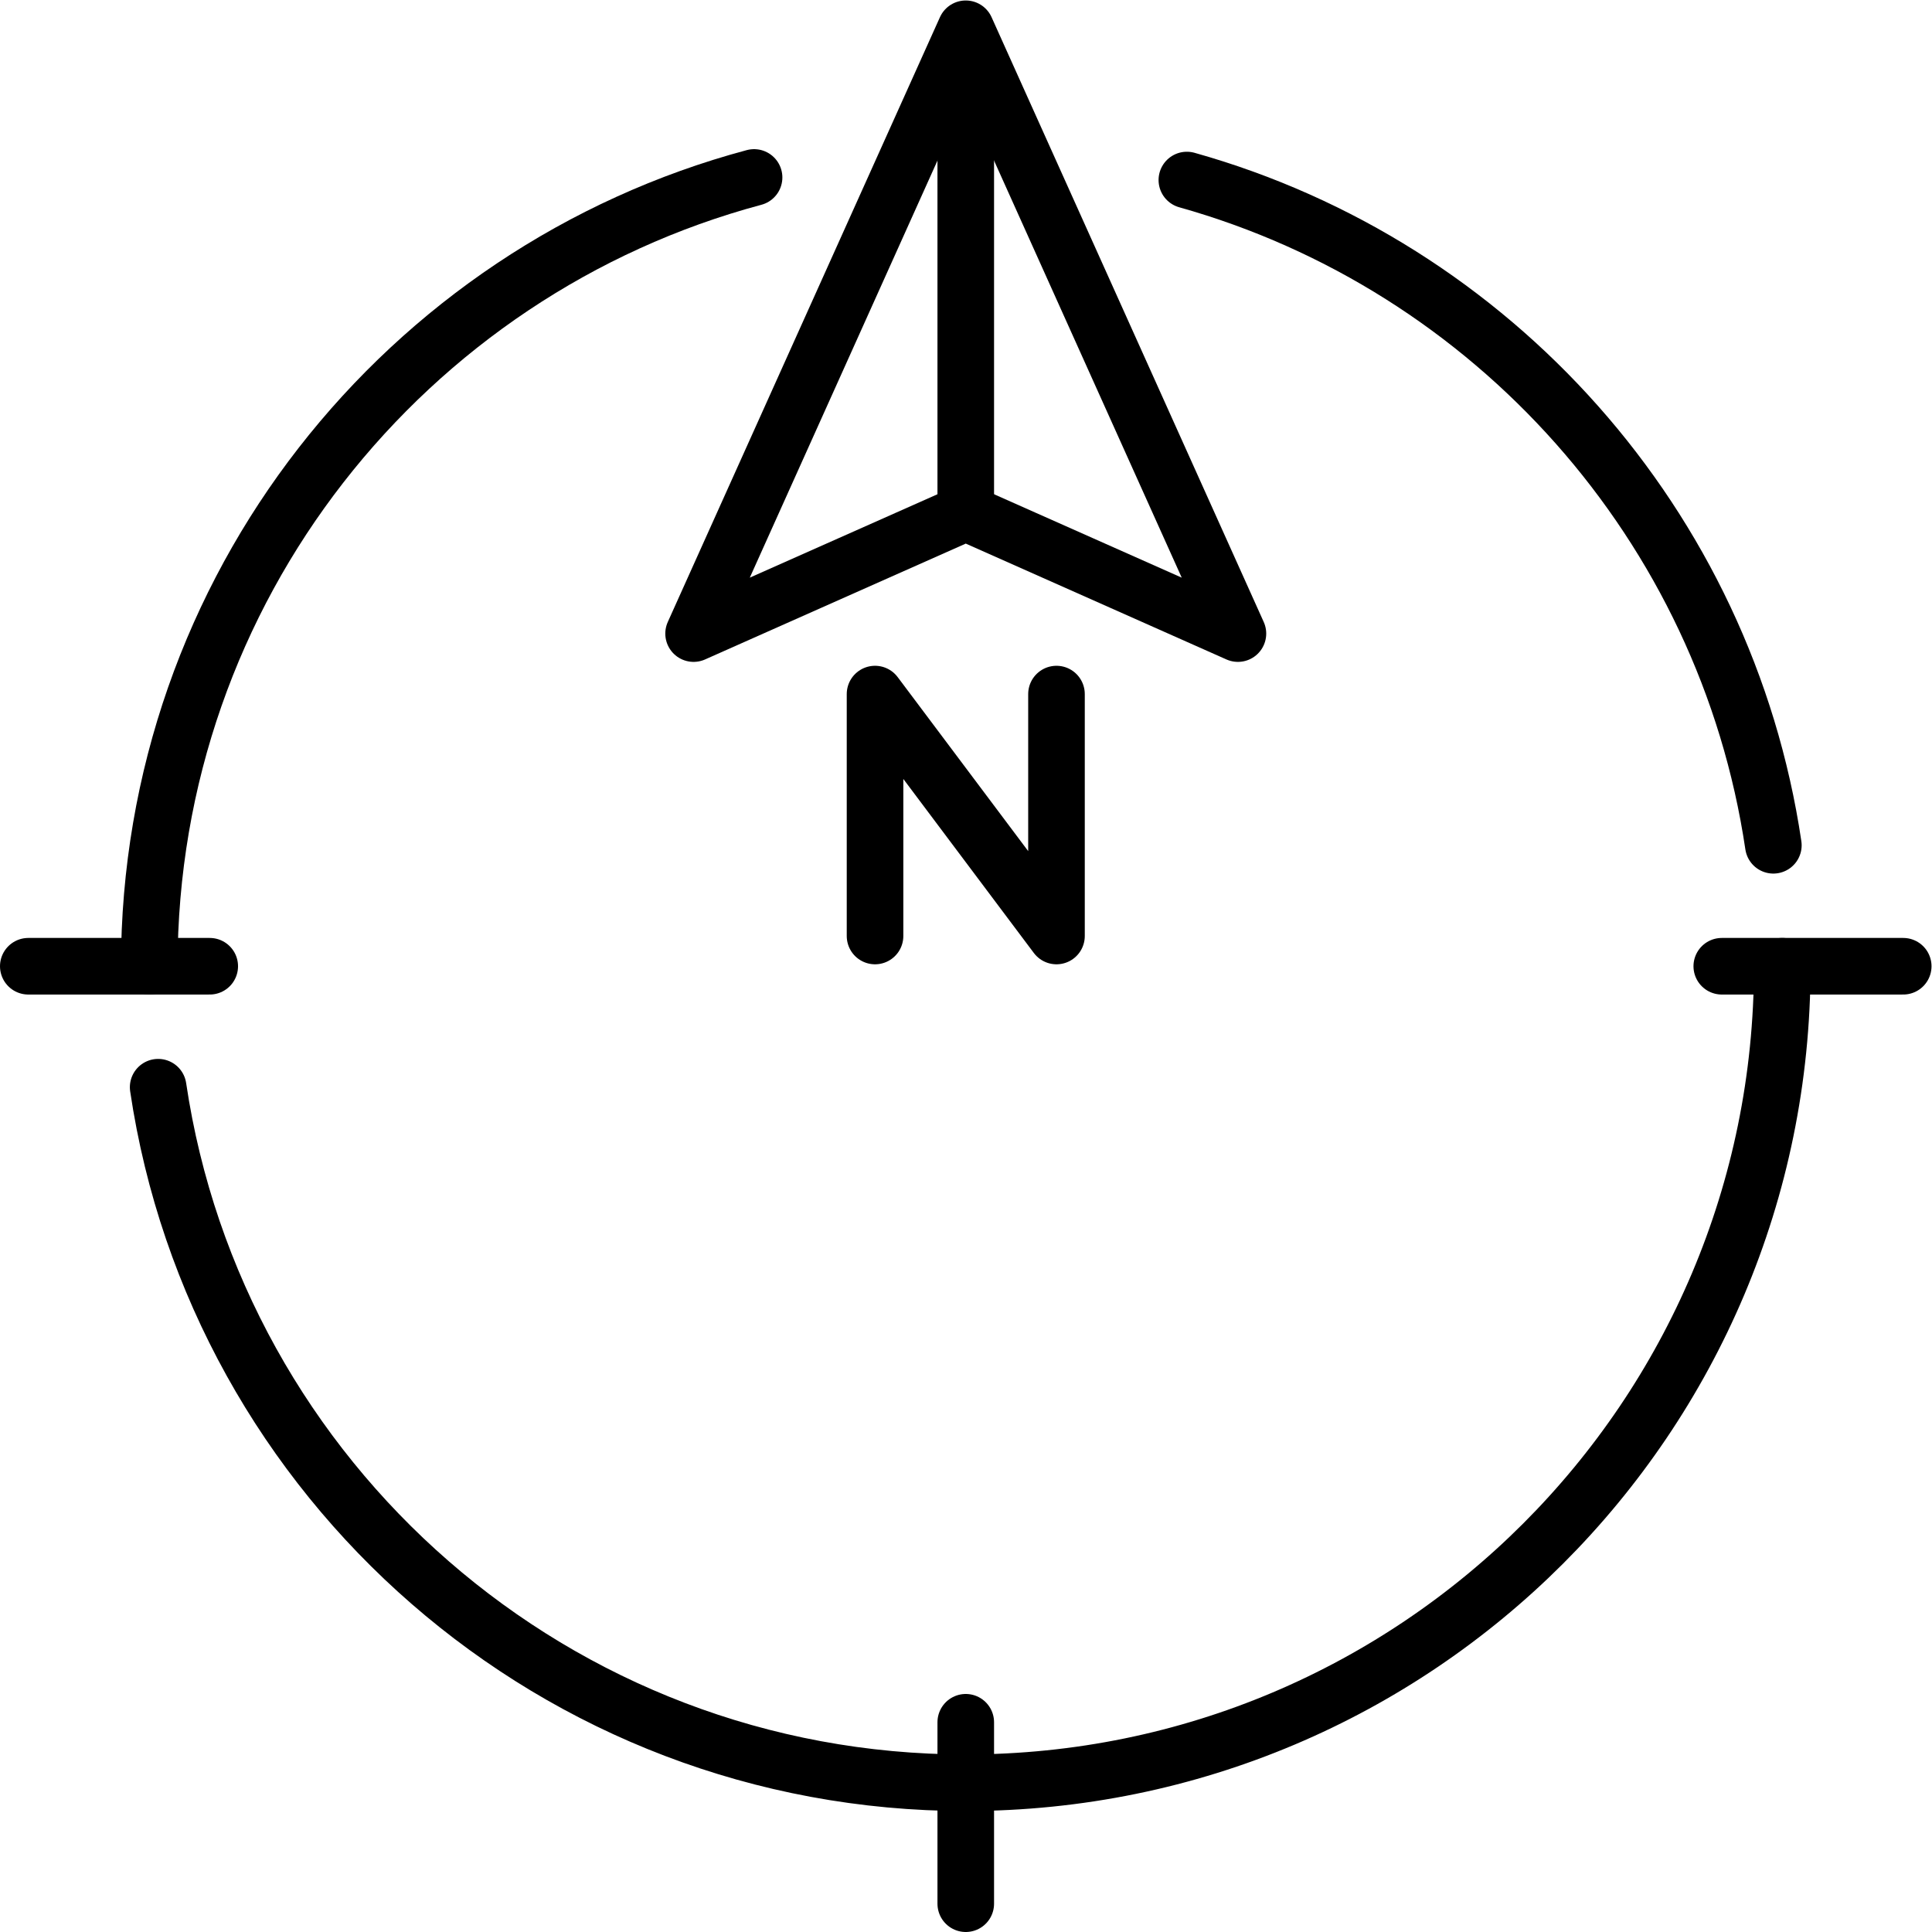 <?xml version="1.0" encoding="UTF-8" standalone="no"?>
<!-- Created with Inkscape (http://www.inkscape.org/) -->

<svg
   version="1.1"
   id="svg4890"
   xml:space="preserve"
   width="682.667"
   height="682.667"
   viewBox="0 0 682.667 682.667"
   xmlns="http://www.w3.org/2000/svg"
   xmlns:svg="http://www.w3.org/2000/svg"><defs
     id="defs4894"><clipPath
       clipPathUnits="userSpaceOnUse"
       id="clipPath4904"><path
         d="M 0,512 H 512 V 0 H 0 Z"
         id="path4902" /></clipPath><clipPath
       clipPathUnits="userSpaceOnUse"
       id="clipPath4920"><path
         d="M 0,512 H 512 V 0 H 0 Z"
         id="path4918" /></clipPath></defs><g
     id="g4896"
     transform="matrix(1.333,0,0,-1.333,0,682.667)"><g
       id="g4898"><g
         id="g4900"
         clip-path="url(#clipPath4904)"><g
           id="g4906"
           transform="translate(256,376.242)"><path
             d="M 0,0 72.145,-32.064 0,128.258 -72.145,-32.064 Z"
             style="fill:none;stroke:#000000;stroke-width:15;stroke-linecap:round;stroke-linejoin:round;stroke-miterlimit:10;stroke-dasharray:none;stroke-opacity:1"
             id="path4908" /></g></g></g><g
       id="g4910"
       transform="translate(231.952,264.016)"><path
         d="M 0,0 V 64.129 L 48.097,0 v 64.129"
         style="fill:none;stroke:#000000;stroke-width:15;stroke-linecap:round;stroke-linejoin:round;stroke-miterlimit:10;stroke-dasharray:none;stroke-opacity:1"
         id="path4912" /></g><g
       id="g4914"><g
         id="g4916"
         clip-path="url(#clipPath4920)"><g
           id="g4922"
           transform="translate(39.565,256)"><path
             d="M 0,0 C 0,100.127 67.991,184.375 160.323,209.091"
             style="fill:none;stroke:#000000;stroke-width:15;stroke-linecap:round;stroke-linejoin:round;stroke-miterlimit:10;stroke-dasharray:none;stroke-opacity:1"
             id="path4924" /></g><g
           id="g4926"
           transform="translate(472.435,256)"><path
             d="m 0,0 c 0,-119.534 -96.901,-216.436 -216.436,-216.436 -108.639,0 -198.583,80.043 -214.076,184.372"
             style="fill:none;stroke:#000000;stroke-width:15;stroke-linecap:round;stroke-linejoin:round;stroke-miterlimit:10;stroke-dasharray:none;stroke-opacity:1"
             id="path4928" /></g><g
           id="g4930"
           transform="translate(314.609,464.406)"><path
             d="M 0,0 C 81.06,-22.75 142.871,-91.519 155.467,-176.342"
             style="fill:none;stroke:#000000;stroke-width:15;stroke-linecap:round;stroke-linejoin:round;stroke-miterlimit:10;stroke-dasharray:none;stroke-opacity:1"
             id="path4932" /></g><g
           id="g4934"
           transform="translate(7.5,256)"><path
             d="M 0,0 H 48.097"
             style="fill:none;stroke:#000000;stroke-width:15;stroke-linecap:round;stroke-linejoin:round;stroke-miterlimit:10;stroke-dasharray:none;stroke-opacity:1"
             id="path4936" /></g><g
           id="g4938"
           transform="translate(456.403,256)"><path
             d="M 0,0 H 48.097"
             style="fill:none;stroke:#000000;stroke-width:15;stroke-linecap:round;stroke-linejoin:round;stroke-miterlimit:10;stroke-dasharray:none;stroke-opacity:1"
             id="path4940" /></g><g
           id="g4942"
           transform="translate(256,55.597)"><path
             d="M 0,0 V -48.097"
             style="fill:none;stroke:#000000;stroke-width:15;stroke-linecap:round;stroke-linejoin:round;stroke-miterlimit:10;stroke-dasharray:none;stroke-opacity:1"
             id="path4944" /></g><g
           id="g4946"
           transform="translate(256,376.242)"><path
             d="M 0,0 V 112.226"
             style="fill:none;stroke:#000000;stroke-width:15;stroke-linecap:round;stroke-linejoin:round;stroke-miterlimit:10;stroke-dasharray:none;stroke-opacity:1"
             id="path4948" /></g></g></g></g></svg>
